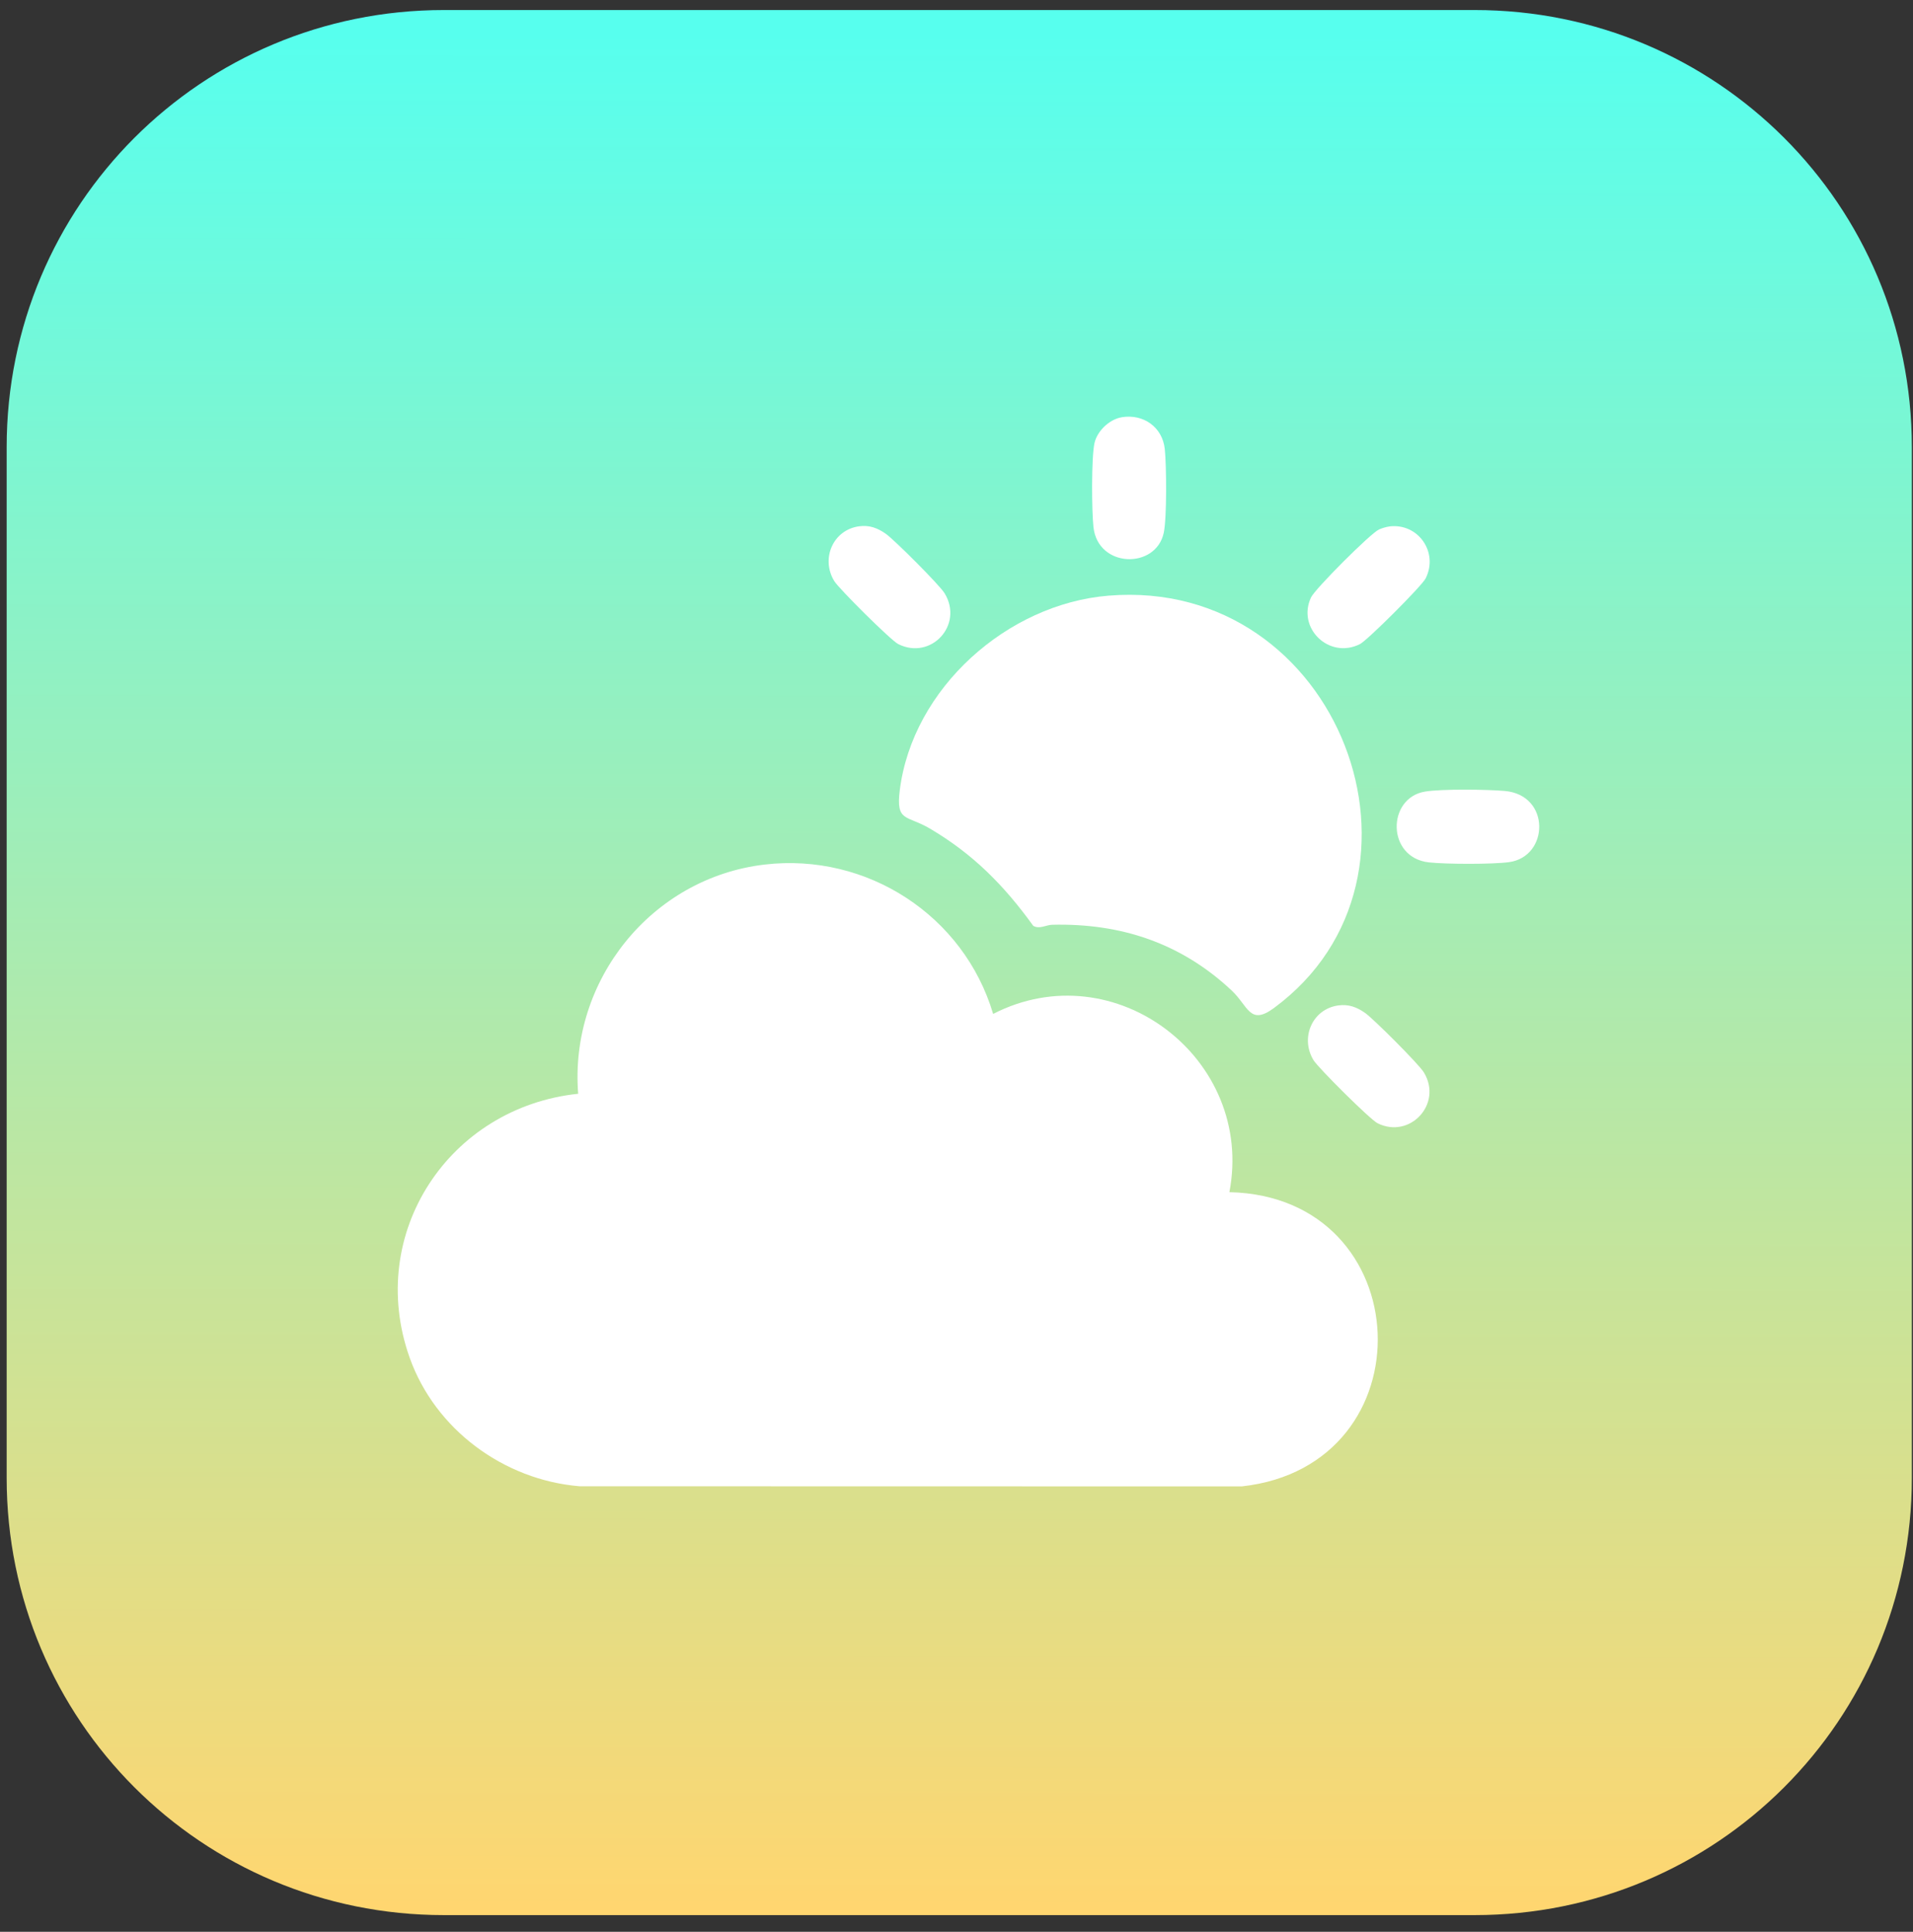 <svg width="101" height="102" viewBox="0 0 101 102" fill="none" xmlns="http://www.w3.org/2000/svg">
<rect x="0" y="0" width="101" height="102" fill="#333333" stroke="none"/>
<path d="M23.434 0.53H77.857C90.645 0.53 100.939 10.824 100.939 23.612V78.035C100.939 90.823 90.645 101.118 77.857 101.118H23.434C10.646 101.118 0.352 90.823 0.352 78.035V23.612C0.352 10.824 10.646 0.53 23.434 0.53Z" fill="url(#paint0_linear_2326_6)"/>
<path d="M52.434 53.535C58.852 50.238 66.256 55.903 64.908 62.947C74.954 63.171 75.515 77.388 65.561 78.482L30.603 78.475C26.599 78.147 22.972 75.472 21.626 71.68C19.3 65.117 23.714 58.465 30.525 57.751C30.056 51.776 34.39 46.349 40.371 45.649C45.777 45.015 50.886 48.34 52.434 53.532V53.535Z" fill="white"/>
<path d="M58.529 31.451C70.727 30.451 76.68 46.297 67.251 53.23C65.978 54.166 65.908 53.124 65.026 52.297C62.366 49.802 59.187 48.739 55.553 48.828C55.23 48.835 54.886 49.076 54.553 48.885C53.005 46.743 51.384 45.1 49.098 43.75C47.873 43.024 47.293 43.425 47.505 41.725C48.181 36.338 53.18 31.887 58.527 31.451H58.529Z" fill="white"/>
<path d="M59.229 22.029C60.369 21.845 61.373 22.55 61.496 23.707C61.588 24.565 61.609 27.338 61.444 28.126C61.034 30.067 57.963 30.006 57.73 27.826C57.638 26.968 57.617 24.195 57.782 23.408C57.919 22.764 58.571 22.137 59.229 22.031V22.029Z" fill="white"/>
<path d="M75.235 41.796C76.109 41.65 78.518 41.681 79.448 41.763C81.878 41.978 81.793 45.235 79.668 45.522C78.782 45.642 76.345 45.633 75.44 45.534C73.201 45.284 73.218 42.136 75.233 41.796H75.235Z" fill="white"/>
<path d="M73.356 27.796C74.867 27.609 75.963 29.155 75.27 30.539C75.07 30.939 72.192 33.812 71.799 34.01C70.172 34.823 68.462 33.166 69.216 31.547C69.425 31.097 72.364 28.154 72.805 27.958C72.963 27.887 73.187 27.819 73.354 27.798L73.356 27.796Z" fill="white"/>
<path d="M45.343 27.791C45.899 27.711 46.333 27.878 46.773 28.189C47.214 28.5 49.604 30.883 49.872 31.326C50.89 33.001 49.154 34.873 47.424 34.008C47.037 33.814 44.292 31.085 44.044 30.678C43.33 29.502 43.974 27.989 45.341 27.791H45.343Z" fill="white"/>
<path d="M70.647 53.089C71.203 53.009 71.636 53.176 72.077 53.487C72.518 53.799 74.907 56.181 75.176 56.624C76.185 58.283 74.436 60.159 72.728 59.306C72.341 59.113 69.596 56.384 69.348 55.976C68.634 54.8 69.278 53.287 70.644 53.089H70.647Z" fill="white"/>
<defs>
<linearGradient id="paint0_linear_2326_6" x1="51.35" y1="100.714" x2="51.448" y2="1.744" gradientUnits="userSpaceOnUse">
<stop stop-color="#FFD670"/>
<stop offset="1" stop-color="#57FFEE"/>
</linearGradient>
</defs>
</svg>
